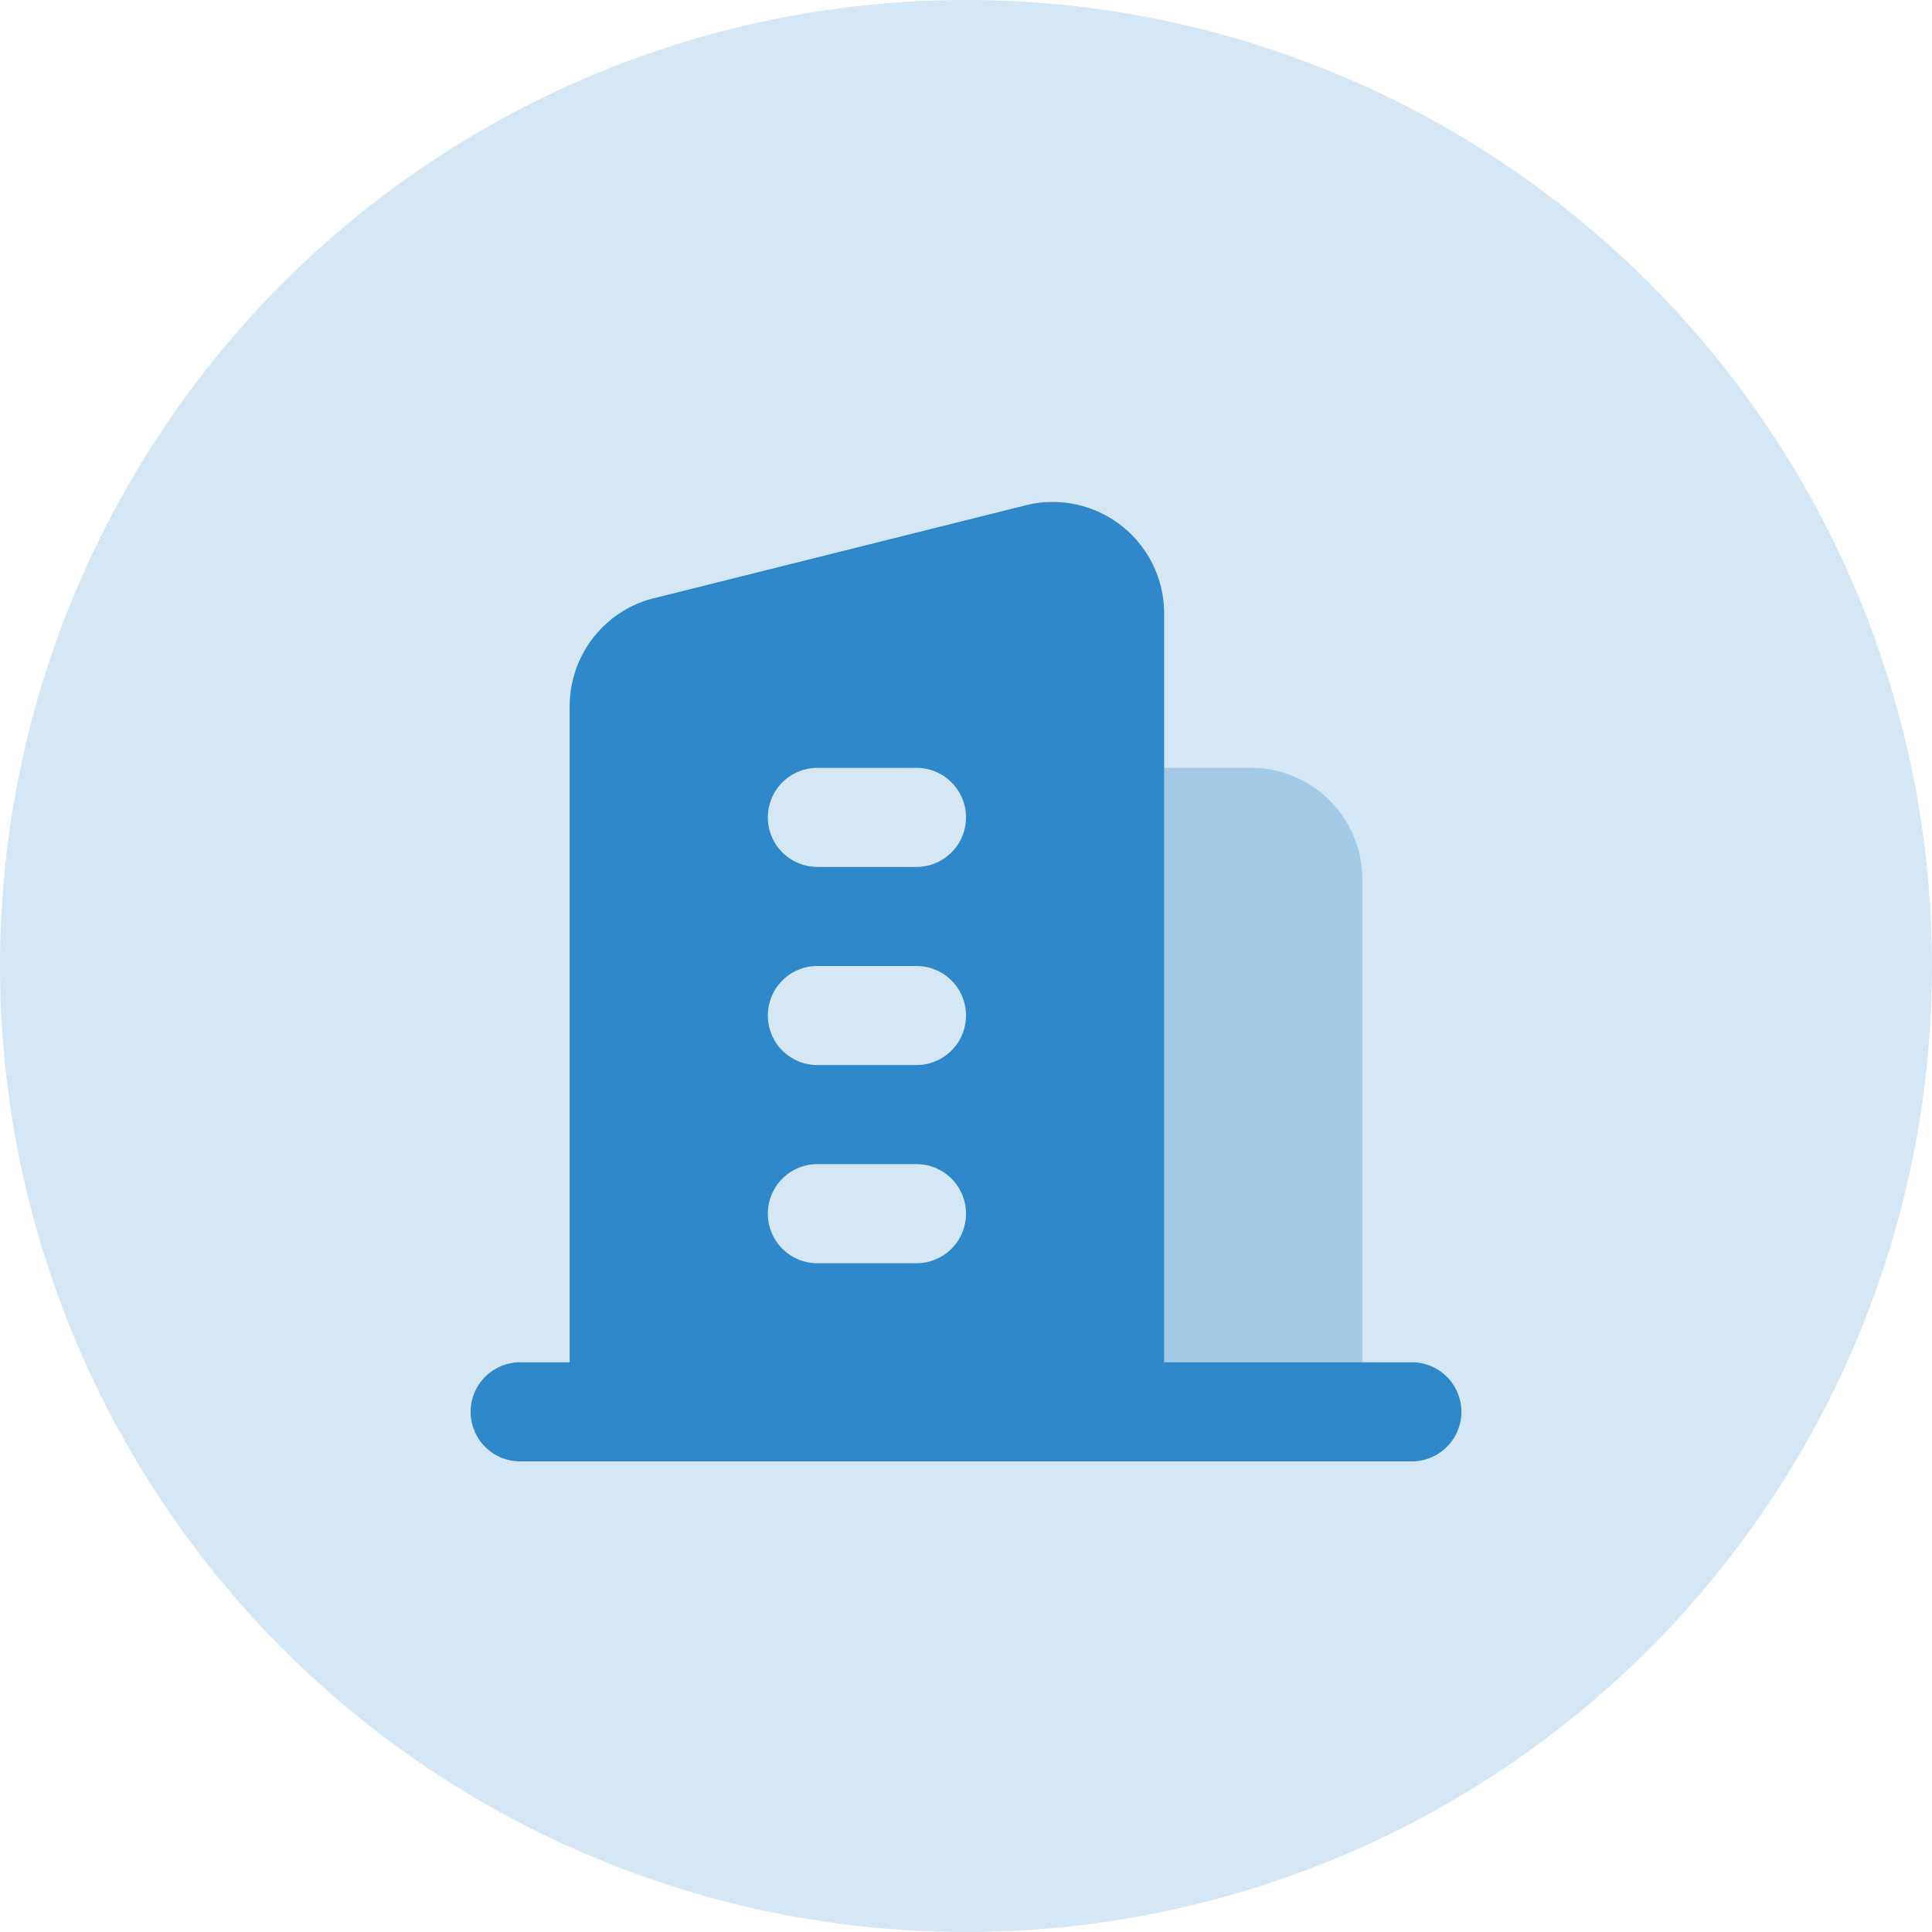 <svg width="52" height="52" fill="none" xmlns="http://www.w3.org/2000/svg"><circle opacity=".2" cx="26" cy="26" r="26" fill="#2E88C9"/><path opacity=".3" d="M28.667 20.666h5a3 3 0 013 3v15.667h-8V20.667z" fill="#2E88C9"/><path fill-rule="evenodd" clip-rule="evenodd" d="M17.606 16.098a3 3 0 00-2.273 2.91v20.325h16V16.51a3 3 0 00-3.727-2.91l-10 2.5zM22 31.333A1.333 1.333 0 0022 34h2.667a1.333 1.333 0 100-2.667H22zm-1.333-4c0-.736.596-1.333 1.333-1.333h2.667a1.333 1.333 0 010 2.666H22a1.333 1.333 0 01-1.333-1.333zM22 20.667a1.333 1.333 0 100 2.666h2.667a1.333 1.333 0 100-2.666H22z" fill="#2E88C9"/><path fill-rule="evenodd" clip-rule="evenodd" d="M12.667 38c0-.736.597-1.334 1.333-1.334h24a1.333 1.333 0 010 2.667H14A1.333 1.333 0 0112.667 38z" fill="#2E88C9"/></svg>